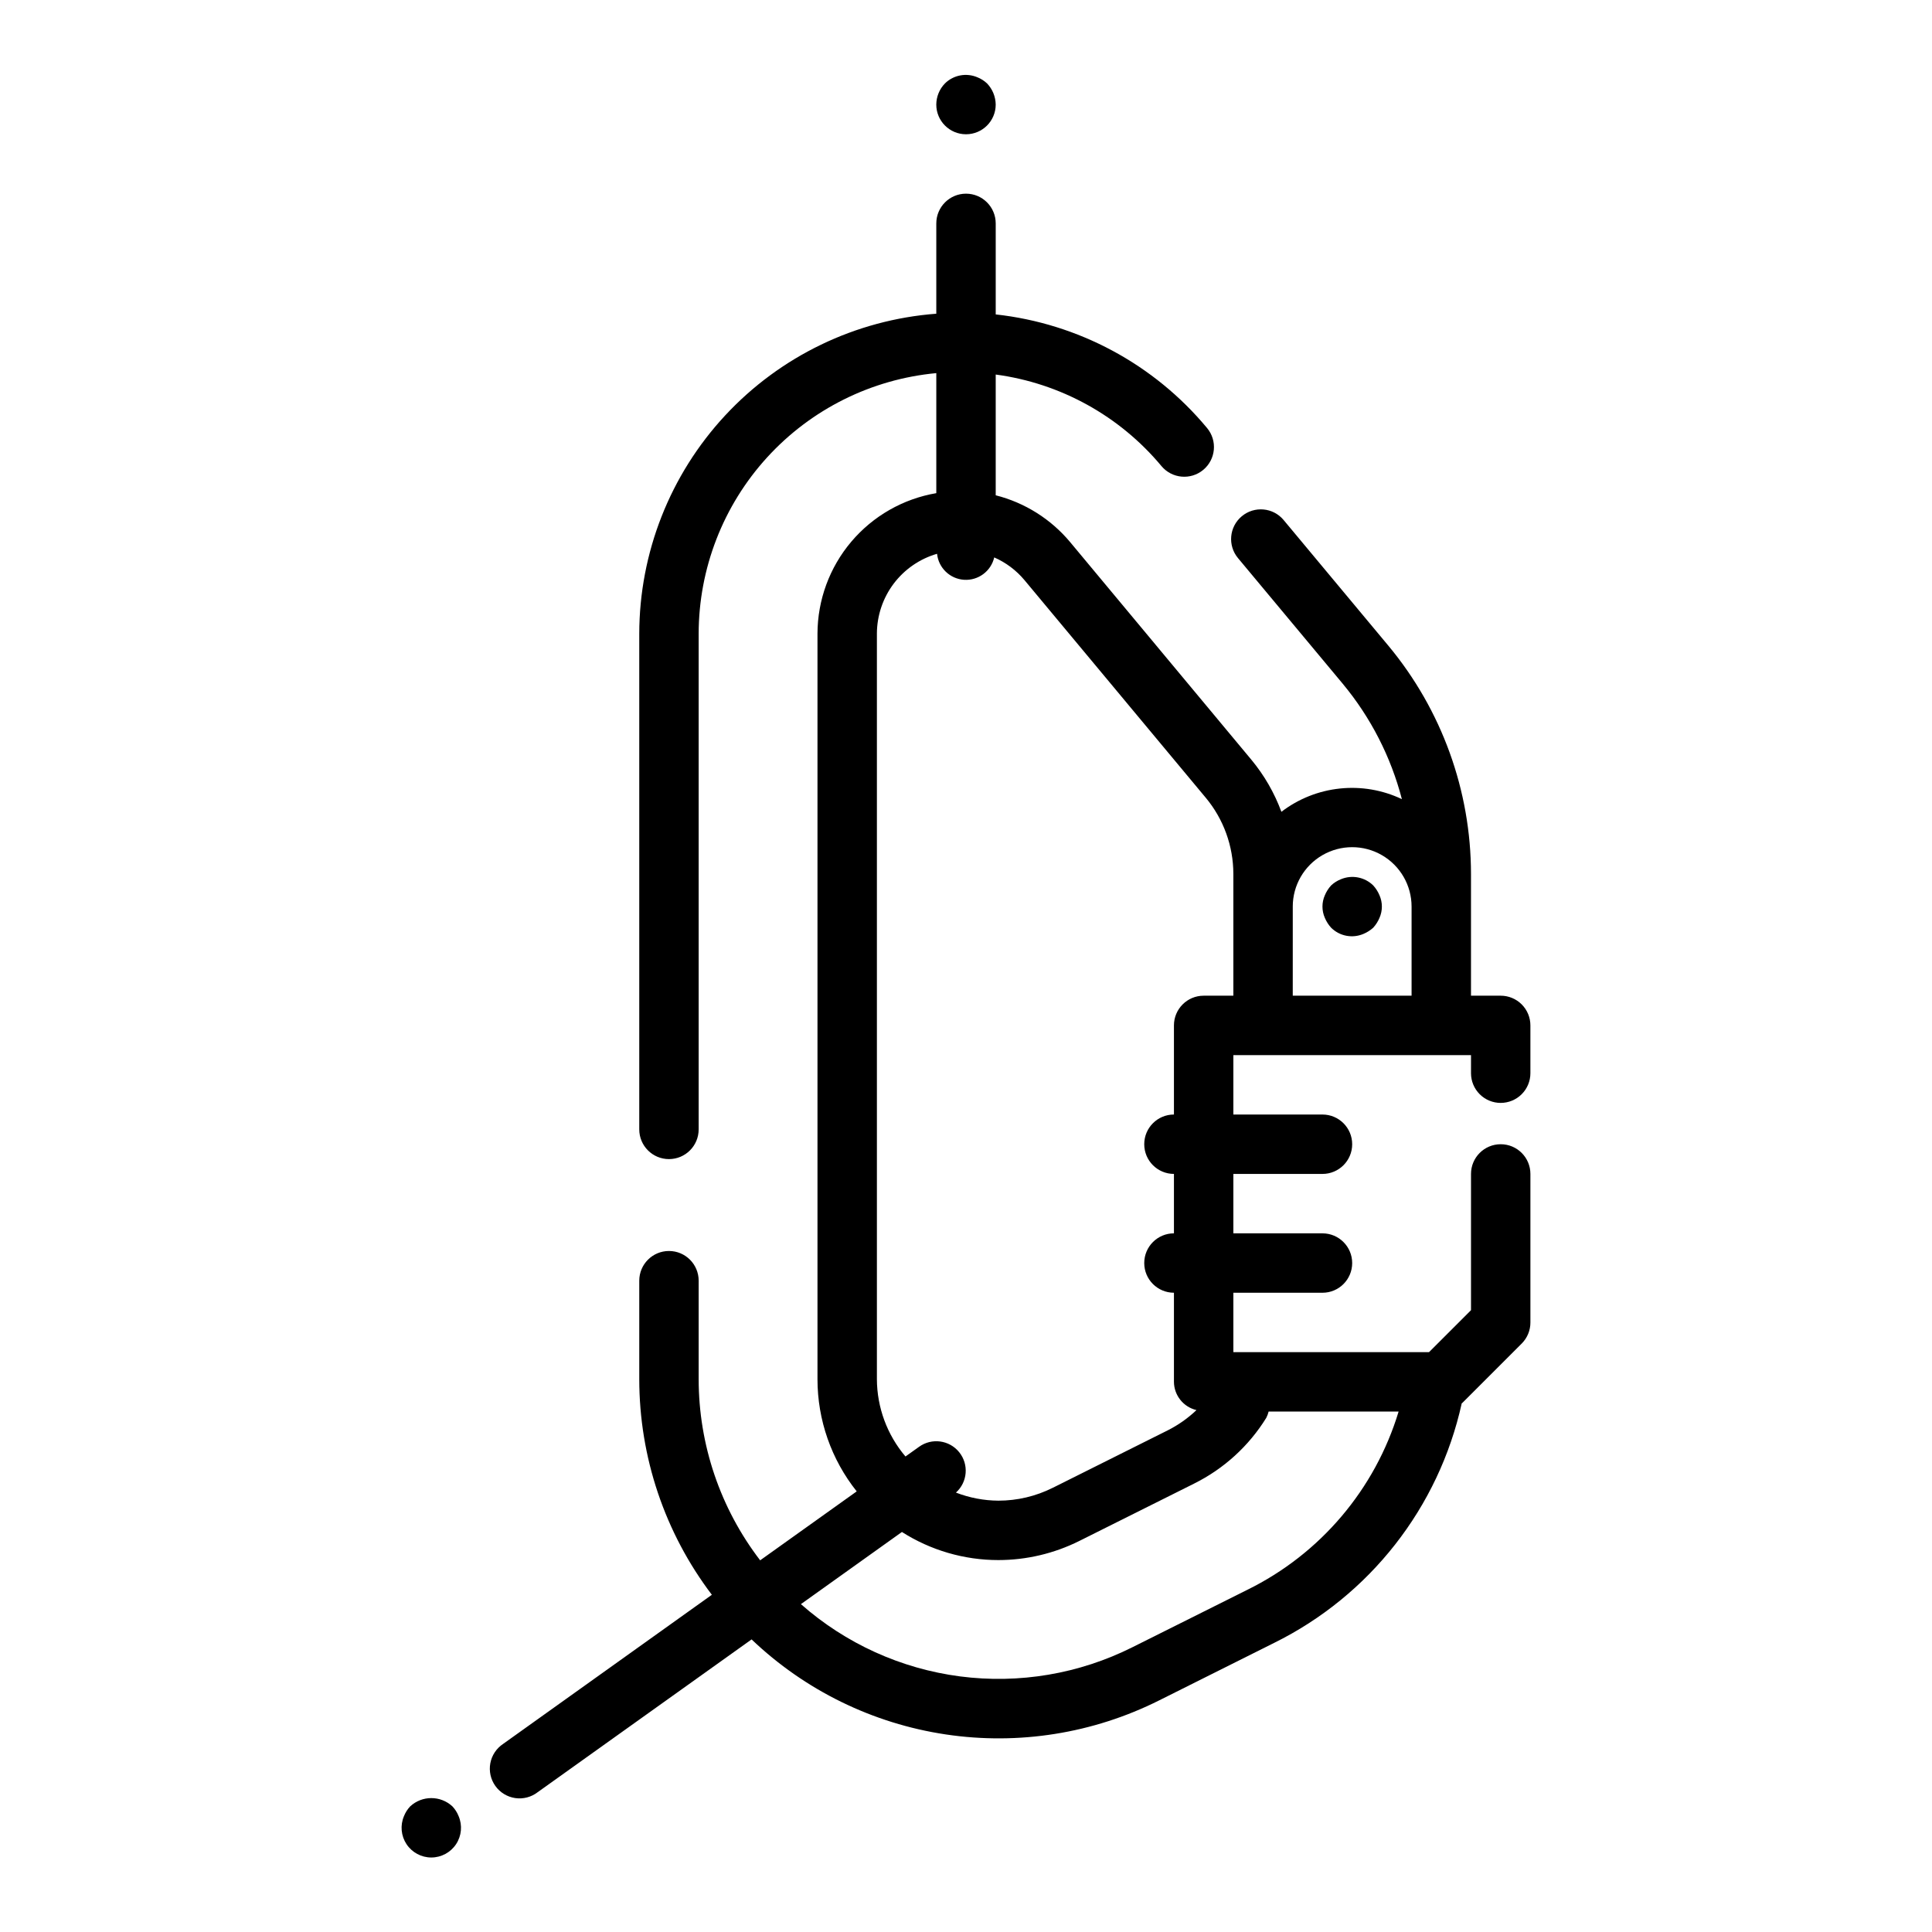 <?xml version="1.0" encoding="UTF-8"?>
<!-- Uploaded to: ICON Repo, www.iconrepo.com, Generator: ICON Repo Mixer Tools -->
<svg fill="#000000" width="800px" height="800px" version="1.1" viewBox="144 144 512 512" xmlns="http://www.w3.org/2000/svg">
 <g>
  <path d="m541.7 436.28c2.086 0 4.09-0.828 5.566-2.305 1.477-1.477 2.305-3.481 2.305-5.566v-12.668c0-2.086-0.828-4.09-2.305-5.566-1.477-1.477-3.481-2.305-5.566-2.305h-7.871v-32.277c-0.02-22.094-7.762-43.484-21.895-60.473l-27.758-33.305h0.004c-2.789-3.34-7.754-3.789-11.094-1-3.34 2.785-3.785 7.754-1 11.09l27.758 33.297v0.004c7.406 8.914 12.758 19.355 15.672 30.574-5.113-2.434-10.801-3.406-16.434-2.812-5.637 0.59-10.996 2.723-15.496 6.168-1.852-5.008-4.535-9.668-7.941-13.777l-48.02-57.664c-5.106-6.125-12.02-10.48-19.75-12.438v-32c17.16 2.297 32.832 10.953 43.918 24.254 2.785 3.34 7.75 3.789 11.086 1.004 3.34-2.785 3.789-7.75 1.004-11.086-14.062-16.914-34.145-27.707-56.008-30.105v-24.125c0-4.348-3.523-7.875-7.871-7.875s-7.875 3.527-7.875 7.875v23.938c-21.387 1.621-41.371 11.254-55.965 26.973-14.594 15.715-22.719 36.359-22.754 57.809v131.38c0 4.348 3.523 7.875 7.871 7.875s7.871-3.527 7.871-7.875v-131.38c0.023-17.281 6.492-33.93 18.137-46.699 11.648-12.766 27.637-20.73 44.84-22.34v31.812c-8.793 1.5-16.773 6.059-22.535 12.871-5.758 6.809-8.93 15.434-8.953 24.355v197.59c0 10.797 3.664 21.277 10.395 29.723l-25.586 18.27v0.004c-10.566-13.773-16.293-30.648-16.297-48.004v-26.105c0-4.348-3.523-7.871-7.871-7.871s-7.871 3.523-7.871 7.871v26.105c0.008 20.633 6.762 40.699 19.238 57.133l-55.301 39.508v0.004c-1.785 1.176-3.019 3.027-3.41 5.133-0.391 2.106 0.09 4.277 1.336 6.019 1.242 1.738 3.141 2.898 5.262 3.211 2.117 0.309 4.269-0.254 5.961-1.566l56.68-40.484c14.141 13.492 32.105 22.285 51.438 25.18s39.082-0.254 56.559-9.012l30.457-15.23c25.355-12.523 43.656-35.887 49.742-63.504 0.055-0.047 0.125-0.07 0.18-0.125l15.746-15.746c1.461-1.477 2.281-3.477 2.273-5.559v-39.359c0-4.348-3.523-7.871-7.871-7.871-4.348 0-7.871 3.523-7.871 7.871v36.109l-11.133 11.125h-51.844v-15.746h23.617-0.004c4.348 0 7.875-3.523 7.875-7.871s-3.527-7.871-7.875-7.871h-23.613v-15.746h23.617-0.004c4.348 0 7.875-3.523 7.875-7.871 0-4.348-3.527-7.871-7.875-7.871h-23.613v-15.746h62.977v4.797c0 2.086 0.828 4.09 2.305 5.566 1.477 1.477 3.477 2.305 5.566 2.305zm-67.133 129.03-30.48 15.23c-14.113 7.07-30.016 9.758-45.668 7.723-15.648-2.039-30.336-8.707-42.168-19.152l26.766-19.121c7.641 4.863 16.508 7.449 25.566 7.445 7.438-0.008 14.773-1.738 21.43-5.059l30.48-15.23v-0.004c7.856-3.91 14.461-9.934 19.082-17.398 0.273-0.527 0.48-1.086 0.621-1.668h34.449c-6.238 20.617-20.754 37.723-40.078 47.234zm-11.586-157.44c-4.348 0-7.875 3.523-7.875 7.871v23.617c-4.348 0-7.871 3.523-7.871 7.871 0 4.348 3.523 7.871 7.871 7.871v15.746c-4.348 0-7.871 3.523-7.871 7.871s3.523 7.871 7.871 7.871v23.617c0.031 3.57 2.492 6.66 5.969 7.484-2.262 2.156-4.832 3.965-7.621 5.371l-30.496 15.242v-0.004c-4.465 2.231-9.383 3.391-14.375 3.394-3.848-0.027-7.66-0.754-11.25-2.141 3.09-2.769 3.469-7.473 0.863-10.703-2.602-3.227-7.277-3.856-10.637-1.43l-3.598 2.566c-4.863-5.723-7.543-12.98-7.574-20.488v-197.59c0.016-4.773 1.578-9.414 4.449-13.227 2.875-3.809 6.906-6.59 11.492-7.918 0.387 3.738 3.418 6.652 7.168 6.891 3.754 0.234 7.129-2.269 7.984-5.93 3.106 1.359 5.852 3.422 8.023 6.023l48.02 57.648v-0.004c4.727 5.672 7.32 12.816 7.328 20.199v32.277zm23.617-23.617h-0.004c0-5.625 3-10.82 7.871-13.633 4.875-2.812 10.875-2.812 15.746 0 4.871 2.812 7.871 8.008 7.871 13.633v23.617h-31.488z"/>
  <path d="m252.71 622.7c-0.715 0.75-1.273 1.633-1.656 2.598-1.035 2.43-0.781 5.219 0.676 7.426 1.457 2.203 3.926 3.531 6.566 3.531 2.644 0 5.109-1.328 6.57-3.531 1.457-2.207 1.711-4.996 0.672-7.426-0.379-0.965-0.941-1.848-1.652-2.598-3.156-2.914-8.02-2.914-11.176 0z"/>
  <path d="m394.41 166.12c-1.453 1.5-2.269 3.5-2.285 5.59 0 4.348 3.527 7.871 7.875 7.871s7.871-3.523 7.871-7.871c-0.031-2.086-0.844-4.082-2.285-5.59-0.75-0.711-1.633-1.273-2.598-1.652-2.93-1.234-6.316-0.582-8.578 1.652z"/>
  <path d="m507.93 378.66c-2.266-2.231-5.652-2.883-8.582-1.652-0.965 0.383-1.844 0.941-2.598 1.652-0.695 0.766-1.254 1.645-1.652 2.598-0.84 1.906-0.84 4.078 0 5.984 0.398 0.953 0.957 1.832 1.652 2.598 2.254 2.254 5.652 2.906 8.582 1.652 0.953-0.398 1.832-0.957 2.598-1.652 0.691-0.766 1.25-1.645 1.652-2.598 0.84-1.906 0.84-4.078 0-5.984-0.398-0.953-0.961-1.832-1.652-2.598z"/>
 </g>
</svg>